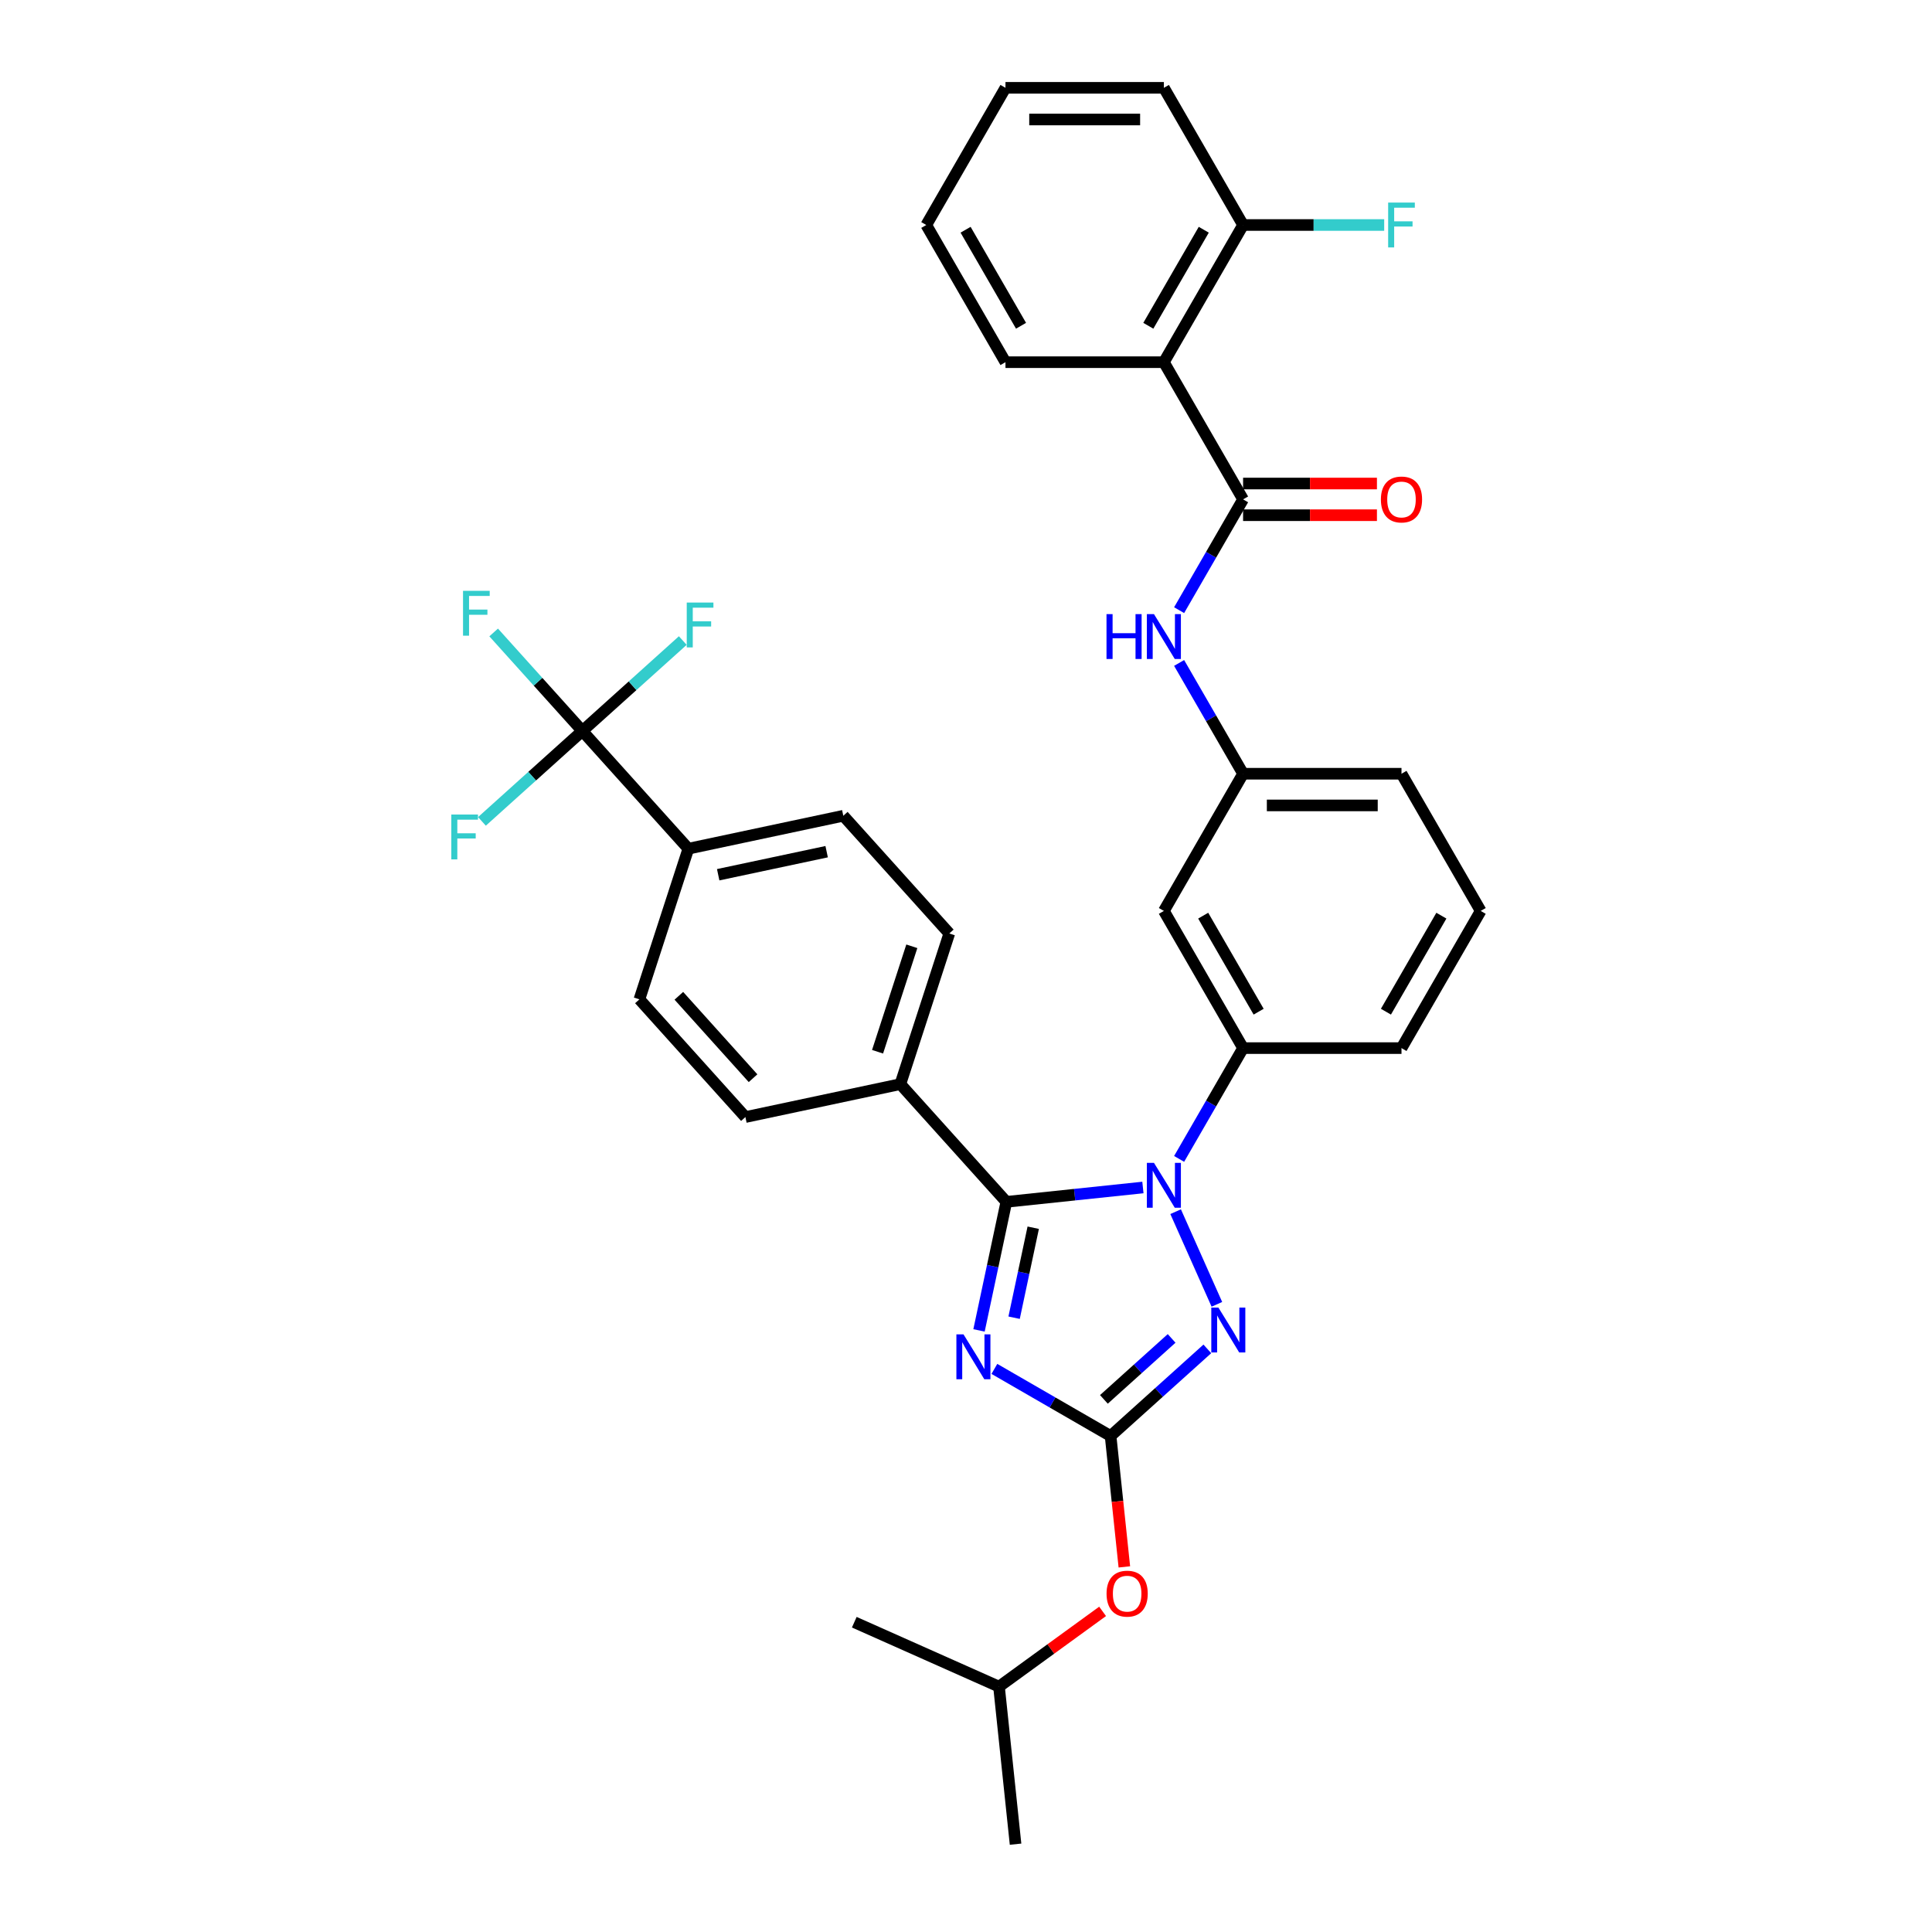 <?xml version='1.0' encoding='iso-8859-1'?>
<svg version='1.1' baseProfile='full'
              xmlns='http://www.w3.org/2000/svg'
                      xmlns:rdkit='http://www.rdkit.org/xml'
                      xmlns:xlink='http://www.w3.org/1999/xlink'
                  xml:space='preserve'
width='1000px' height='1000px' viewBox='0 0 1000 1000'>
<!-- END OF HEADER -->
<rect style='opacity:1.0;fill:#FFFFFF;stroke:none' width='1000' height='1000' x='0' y='0'> </rect>
<path class='bond-0' d='M 602.423,187.467 L 643.418,116.461' style='fill:none;fill-rule:evenodd;stroke:#000000;stroke-width:6px;stroke-linecap:butt;stroke-linejoin:miter;stroke-opacity:1' />
<path class='bond-0' d='M 594.371,168.617 L 623.067,118.913' style='fill:none;fill-rule:evenodd;stroke:#000000;stroke-width:6px;stroke-linecap:butt;stroke-linejoin:miter;stroke-opacity:1' />
<path class='bond-1' d='M 602.423,187.467 L 520.432,187.467' style='fill:none;fill-rule:evenodd;stroke:#000000;stroke-width:6px;stroke-linecap:butt;stroke-linejoin:miter;stroke-opacity:1' />
<path class='bond-2' d='M 602.423,187.467 L 643.418,258.473' style='fill:none;fill-rule:evenodd;stroke:#000000;stroke-width:6px;stroke-linecap:butt;stroke-linejoin:miter;stroke-opacity:1' />
<path class='bond-3' d='M 610.309,315.82 L 626.863,287.146' style='fill:none;fill-rule:evenodd;stroke:#0000FF;stroke-width:6px;stroke-linecap:butt;stroke-linejoin:miter;stroke-opacity:1' />
<path class='bond-3' d='M 626.863,287.146 L 643.418,258.473' style='fill:none;fill-rule:evenodd;stroke:#000000;stroke-width:6px;stroke-linecap:butt;stroke-linejoin:miter;stroke-opacity:1' />
<path class='bond-4' d='M 610.309,343.139 L 626.863,371.812' style='fill:none;fill-rule:evenodd;stroke:#0000FF;stroke-width:6px;stroke-linecap:butt;stroke-linejoin:miter;stroke-opacity:1' />
<path class='bond-4' d='M 626.863,371.812 L 643.418,400.485' style='fill:none;fill-rule:evenodd;stroke:#000000;stroke-width:6px;stroke-linecap:butt;stroke-linejoin:miter;stroke-opacity:1' />
<path class='bond-5' d='M 643.418,266.672 L 678.059,266.672' style='fill:none;fill-rule:evenodd;stroke:#000000;stroke-width:6px;stroke-linecap:butt;stroke-linejoin:miter;stroke-opacity:1' />
<path class='bond-5' d='M 678.059,266.672 L 712.7,266.672' style='fill:none;fill-rule:evenodd;stroke:#FF0000;stroke-width:6px;stroke-linecap:butt;stroke-linejoin:miter;stroke-opacity:1' />
<path class='bond-5' d='M 643.418,250.274 L 678.059,250.274' style='fill:none;fill-rule:evenodd;stroke:#000000;stroke-width:6px;stroke-linecap:butt;stroke-linejoin:miter;stroke-opacity:1' />
<path class='bond-5' d='M 678.059,250.274 L 712.7,250.274' style='fill:none;fill-rule:evenodd;stroke:#FF0000;stroke-width:6px;stroke-linecap:butt;stroke-linejoin:miter;stroke-opacity:1' />
<path class='bond-6' d='M 643.418,116.461 L 679.937,116.461' style='fill:none;fill-rule:evenodd;stroke:#000000;stroke-width:6px;stroke-linecap:butt;stroke-linejoin:miter;stroke-opacity:1' />
<path class='bond-6' d='M 679.937,116.461 L 716.455,116.461' style='fill:none;fill-rule:evenodd;stroke:#33CCCC;stroke-width:6px;stroke-linecap:butt;stroke-linejoin:miter;stroke-opacity:1' />
<path class='bond-7' d='M 643.418,116.461 L 602.423,45.455' style='fill:none;fill-rule:evenodd;stroke:#000000;stroke-width:6px;stroke-linecap:butt;stroke-linejoin:miter;stroke-opacity:1' />
<path class='bond-8' d='M 608.504,627.164 L 629.856,675.121' style='fill:none;fill-rule:evenodd;stroke:#0000FF;stroke-width:6px;stroke-linecap:butt;stroke-linejoin:miter;stroke-opacity:1' />
<path class='bond-9' d='M 591.567,614.645 L 556.224,618.36' style='fill:none;fill-rule:evenodd;stroke:#0000FF;stroke-width:6px;stroke-linecap:butt;stroke-linejoin:miter;stroke-opacity:1' />
<path class='bond-9' d='M 556.224,618.36 L 520.881,622.074' style='fill:none;fill-rule:evenodd;stroke:#000000;stroke-width:6px;stroke-linecap:butt;stroke-linejoin:miter;stroke-opacity:1' />
<path class='bond-10' d='M 610.309,599.844 L 626.863,571.171' style='fill:none;fill-rule:evenodd;stroke:#0000FF;stroke-width:6px;stroke-linecap:butt;stroke-linejoin:miter;stroke-opacity:1' />
<path class='bond-10' d='M 626.863,571.171 L 643.418,542.498' style='fill:none;fill-rule:evenodd;stroke:#000000;stroke-width:6px;stroke-linecap:butt;stroke-linejoin:miter;stroke-opacity:1' />
<path class='bond-11' d='M 624.916,698.181 L 599.878,720.725' style='fill:none;fill-rule:evenodd;stroke:#0000FF;stroke-width:6px;stroke-linecap:butt;stroke-linejoin:miter;stroke-opacity:1' />
<path class='bond-11' d='M 599.878,720.725 L 574.84,743.269' style='fill:none;fill-rule:evenodd;stroke:#000000;stroke-width:6px;stroke-linecap:butt;stroke-linejoin:miter;stroke-opacity:1' />
<path class='bond-11' d='M 606.432,692.758 L 588.905,708.539' style='fill:none;fill-rule:evenodd;stroke:#0000FF;stroke-width:6px;stroke-linecap:butt;stroke-linejoin:miter;stroke-opacity:1' />
<path class='bond-11' d='M 588.905,708.539 L 571.379,724.32' style='fill:none;fill-rule:evenodd;stroke:#000000;stroke-width:6px;stroke-linecap:butt;stroke-linejoin:miter;stroke-opacity:1' />
<path class='bond-12' d='M 574.84,743.269 L 544.765,725.905' style='fill:none;fill-rule:evenodd;stroke:#000000;stroke-width:6px;stroke-linecap:butt;stroke-linejoin:miter;stroke-opacity:1' />
<path class='bond-12' d='M 544.765,725.905 L 514.69,708.541' style='fill:none;fill-rule:evenodd;stroke:#0000FF;stroke-width:6px;stroke-linecap:butt;stroke-linejoin:miter;stroke-opacity:1' />
<path class='bond-13' d='M 574.84,743.269 L 578.401,777.144' style='fill:none;fill-rule:evenodd;stroke:#000000;stroke-width:6px;stroke-linecap:butt;stroke-linejoin:miter;stroke-opacity:1' />
<path class='bond-13' d='M 578.401,777.144 L 581.961,811.02' style='fill:none;fill-rule:evenodd;stroke:#FF0000;stroke-width:6px;stroke-linecap:butt;stroke-linejoin:miter;stroke-opacity:1' />
<path class='bond-14' d='M 506.737,688.614 L 513.809,655.344' style='fill:none;fill-rule:evenodd;stroke:#0000FF;stroke-width:6px;stroke-linecap:butt;stroke-linejoin:miter;stroke-opacity:1' />
<path class='bond-14' d='M 513.809,655.344 L 520.881,622.074' style='fill:none;fill-rule:evenodd;stroke:#000000;stroke-width:6px;stroke-linecap:butt;stroke-linejoin:miter;stroke-opacity:1' />
<path class='bond-14' d='M 524.899,682.042 L 529.849,658.753' style='fill:none;fill-rule:evenodd;stroke:#0000FF;stroke-width:6px;stroke-linecap:butt;stroke-linejoin:miter;stroke-opacity:1' />
<path class='bond-14' d='M 529.849,658.753 L 534.799,635.465' style='fill:none;fill-rule:evenodd;stroke:#000000;stroke-width:6px;stroke-linecap:butt;stroke-linejoin:miter;stroke-opacity:1' />
<path class='bond-15' d='M 520.881,622.074 L 466.018,561.143' style='fill:none;fill-rule:evenodd;stroke:#000000;stroke-width:6px;stroke-linecap:butt;stroke-linejoin:miter;stroke-opacity:1' />
<path class='bond-16' d='M 766.404,471.492 L 725.409,542.498' style='fill:none;fill-rule:evenodd;stroke:#000000;stroke-width:6px;stroke-linecap:butt;stroke-linejoin:miter;stroke-opacity:1' />
<path class='bond-16' d='M 746.054,473.943 L 717.357,523.648' style='fill:none;fill-rule:evenodd;stroke:#000000;stroke-width:6px;stroke-linecap:butt;stroke-linejoin:miter;stroke-opacity:1' />
<path class='bond-17' d='M 766.404,471.492 L 725.409,400.485' style='fill:none;fill-rule:evenodd;stroke:#000000;stroke-width:6px;stroke-linecap:butt;stroke-linejoin:miter;stroke-opacity:1' />
<path class='bond-18' d='M 570.702,834.044 L 543.89,853.524' style='fill:none;fill-rule:evenodd;stroke:#FF0000;stroke-width:6px;stroke-linecap:butt;stroke-linejoin:miter;stroke-opacity:1' />
<path class='bond-18' d='M 543.89,853.524 L 517.079,873.004' style='fill:none;fill-rule:evenodd;stroke:#000000;stroke-width:6px;stroke-linecap:butt;stroke-linejoin:miter;stroke-opacity:1' />
<path class='bond-19' d='M 725.409,542.498 L 643.418,542.498' style='fill:none;fill-rule:evenodd;stroke:#000000;stroke-width:6px;stroke-linecap:butt;stroke-linejoin:miter;stroke-opacity:1' />
<path class='bond-20' d='M 725.409,400.485 L 643.418,400.485' style='fill:none;fill-rule:evenodd;stroke:#000000;stroke-width:6px;stroke-linecap:butt;stroke-linejoin:miter;stroke-opacity:1' />
<path class='bond-20' d='M 713.11,416.884 L 655.717,416.884' style='fill:none;fill-rule:evenodd;stroke:#000000;stroke-width:6px;stroke-linecap:butt;stroke-linejoin:miter;stroke-opacity:1' />
<path class='bond-21' d='M 517.079,873.004 L 525.649,954.545' style='fill:none;fill-rule:evenodd;stroke:#000000;stroke-width:6px;stroke-linecap:butt;stroke-linejoin:miter;stroke-opacity:1' />
<path class='bond-22' d='M 517.079,873.004 L 442.176,839.655' style='fill:none;fill-rule:evenodd;stroke:#000000;stroke-width:6px;stroke-linecap:butt;stroke-linejoin:miter;stroke-opacity:1' />
<path class='bond-23' d='M 301.43,378.35 L 356.293,439.281' style='fill:none;fill-rule:evenodd;stroke:#000000;stroke-width:6px;stroke-linecap:butt;stroke-linejoin:miter;stroke-opacity:1' />
<path class='bond-24' d='M 301.43,378.35 L 278.476,352.856' style='fill:none;fill-rule:evenodd;stroke:#000000;stroke-width:6px;stroke-linecap:butt;stroke-linejoin:miter;stroke-opacity:1' />
<path class='bond-24' d='M 278.476,352.856 L 255.521,327.363' style='fill:none;fill-rule:evenodd;stroke:#33CCCC;stroke-width:6px;stroke-linecap:butt;stroke-linejoin:miter;stroke-opacity:1' />
<path class='bond-25' d='M 301.43,378.35 L 327.419,354.95' style='fill:none;fill-rule:evenodd;stroke:#000000;stroke-width:6px;stroke-linecap:butt;stroke-linejoin:miter;stroke-opacity:1' />
<path class='bond-25' d='M 327.419,354.95 L 353.408,331.549' style='fill:none;fill-rule:evenodd;stroke:#33CCCC;stroke-width:6px;stroke-linecap:butt;stroke-linejoin:miter;stroke-opacity:1' />
<path class='bond-26' d='M 301.43,378.35 L 275.442,401.75' style='fill:none;fill-rule:evenodd;stroke:#000000;stroke-width:6px;stroke-linecap:butt;stroke-linejoin:miter;stroke-opacity:1' />
<path class='bond-26' d='M 275.442,401.75 L 249.453,425.151' style='fill:none;fill-rule:evenodd;stroke:#33CCCC;stroke-width:6px;stroke-linecap:butt;stroke-linejoin:miter;stroke-opacity:1' />
<path class='bond-27' d='M 356.293,439.281 L 436.492,422.234' style='fill:none;fill-rule:evenodd;stroke:#000000;stroke-width:6px;stroke-linecap:butt;stroke-linejoin:miter;stroke-opacity:1' />
<path class='bond-27' d='M 371.732,452.764 L 427.872,440.831' style='fill:none;fill-rule:evenodd;stroke:#000000;stroke-width:6px;stroke-linecap:butt;stroke-linejoin:miter;stroke-opacity:1' />
<path class='bond-28' d='M 356.293,439.281 L 330.956,517.259' style='fill:none;fill-rule:evenodd;stroke:#000000;stroke-width:6px;stroke-linecap:butt;stroke-linejoin:miter;stroke-opacity:1' />
<path class='bond-29' d='M 466.018,561.143 L 385.819,578.19' style='fill:none;fill-rule:evenodd;stroke:#000000;stroke-width:6px;stroke-linecap:butt;stroke-linejoin:miter;stroke-opacity:1' />
<path class='bond-30' d='M 466.018,561.143 L 491.355,483.165' style='fill:none;fill-rule:evenodd;stroke:#000000;stroke-width:6px;stroke-linecap:butt;stroke-linejoin:miter;stroke-opacity:1' />
<path class='bond-30' d='M 454.223,544.379 L 471.959,489.795' style='fill:none;fill-rule:evenodd;stroke:#000000;stroke-width:6px;stroke-linecap:butt;stroke-linejoin:miter;stroke-opacity:1' />
<path class='bond-31' d='M 436.492,422.234 L 491.355,483.165' style='fill:none;fill-rule:evenodd;stroke:#000000;stroke-width:6px;stroke-linecap:butt;stroke-linejoin:miter;stroke-opacity:1' />
<path class='bond-32' d='M 330.956,517.259 L 385.819,578.19' style='fill:none;fill-rule:evenodd;stroke:#000000;stroke-width:6px;stroke-linecap:butt;stroke-linejoin:miter;stroke-opacity:1' />
<path class='bond-32' d='M 351.372,515.426 L 389.776,558.078' style='fill:none;fill-rule:evenodd;stroke:#000000;stroke-width:6px;stroke-linecap:butt;stroke-linejoin:miter;stroke-opacity:1' />
<path class='bond-33' d='M 602.423,471.492 L 643.418,400.485' style='fill:none;fill-rule:evenodd;stroke:#000000;stroke-width:6px;stroke-linecap:butt;stroke-linejoin:miter;stroke-opacity:1' />
<path class='bond-34' d='M 602.423,471.492 L 643.418,542.498' style='fill:none;fill-rule:evenodd;stroke:#000000;stroke-width:6px;stroke-linecap:butt;stroke-linejoin:miter;stroke-opacity:1' />
<path class='bond-34' d='M 622.773,473.943 L 651.47,523.648' style='fill:none;fill-rule:evenodd;stroke:#000000;stroke-width:6px;stroke-linecap:butt;stroke-linejoin:miter;stroke-opacity:1' />
<path class='bond-35' d='M 520.432,187.467 L 479.436,116.461' style='fill:none;fill-rule:evenodd;stroke:#000000;stroke-width:6px;stroke-linecap:butt;stroke-linejoin:miter;stroke-opacity:1' />
<path class='bond-35' d='M 528.484,168.617 L 499.787,118.913' style='fill:none;fill-rule:evenodd;stroke:#000000;stroke-width:6px;stroke-linecap:butt;stroke-linejoin:miter;stroke-opacity:1' />
<path class='bond-36' d='M 602.423,45.455 L 520.432,45.455' style='fill:none;fill-rule:evenodd;stroke:#000000;stroke-width:6px;stroke-linecap:butt;stroke-linejoin:miter;stroke-opacity:1' />
<path class='bond-36' d='M 590.124,61.853 L 532.73,61.853' style='fill:none;fill-rule:evenodd;stroke:#000000;stroke-width:6px;stroke-linecap:butt;stroke-linejoin:miter;stroke-opacity:1' />
<path class='bond-37' d='M 479.436,116.461 L 520.432,45.455' style='fill:none;fill-rule:evenodd;stroke:#000000;stroke-width:6px;stroke-linecap:butt;stroke-linejoin:miter;stroke-opacity:1' />
<path  class='atom-1' d='M 572.725 317.869
L 575.874 317.869
L 575.874 327.741
L 587.746 327.741
L 587.746 317.869
L 590.895 317.869
L 590.895 341.089
L 587.746 341.089
L 587.746 330.365
L 575.874 330.365
L 575.874 341.089
L 572.725 341.089
L 572.725 317.869
' fill='#0000FF'/>
<path  class='atom-1' d='M 597.29 317.869
L 604.899 330.168
Q 605.653 331.381, 606.866 333.579
Q 608.08 335.776, 608.146 335.907
L 608.146 317.869
L 611.228 317.869
L 611.228 341.089
L 608.047 341.089
L 599.881 327.643
Q 598.93 326.068, 597.913 324.265
Q 596.929 322.461, 596.634 321.903
L 596.634 341.089
L 593.617 341.089
L 593.617 317.869
L 597.29 317.869
' fill='#0000FF'/>
<path  class='atom-3' d='M 714.75 258.539
Q 714.75 252.963, 717.505 249.848
Q 720.26 246.732, 725.409 246.732
Q 730.558 246.732, 733.313 249.848
Q 736.068 252.963, 736.068 258.539
Q 736.068 264.18, 733.28 267.394
Q 730.492 270.575, 725.409 270.575
Q 720.293 270.575, 717.505 267.394
Q 714.75 264.212, 714.75 258.539
M 725.409 267.951
Q 728.951 267.951, 730.853 265.59
Q 732.788 263.196, 732.788 258.539
Q 732.788 253.98, 730.853 251.684
Q 728.951 249.356, 725.409 249.356
Q 721.867 249.356, 719.932 251.651
Q 718.03 253.947, 718.03 258.539
Q 718.03 263.229, 719.932 265.59
Q 721.867 267.951, 725.409 267.951
' fill='#FF0000'/>
<path  class='atom-5' d='M 597.29 601.894
L 604.899 614.193
Q 605.653 615.406, 606.866 617.604
Q 608.08 619.801, 608.146 619.932
L 608.146 601.894
L 611.228 601.894
L 611.228 625.114
L 608.047 625.114
L 599.881 611.667
Q 598.93 610.093, 597.913 608.289
Q 596.929 606.486, 596.634 605.928
L 596.634 625.114
L 593.617 625.114
L 593.617 601.894
L 597.29 601.894
' fill='#0000FF'/>
<path  class='atom-6' d='M 630.639 676.796
L 638.247 689.095
Q 639.002 690.309, 640.215 692.506
Q 641.429 694.703, 641.494 694.834
L 641.494 676.796
L 644.577 676.796
L 644.577 700.016
L 641.396 700.016
L 633.23 686.57
Q 632.278 684.996, 631.262 683.192
Q 630.278 681.388, 629.983 680.83
L 629.983 700.016
L 626.965 700.016
L 626.965 676.796
L 630.639 676.796
' fill='#0000FF'/>
<path  class='atom-8' d='M 498.701 690.664
L 506.31 702.962
Q 507.064 704.176, 508.278 706.373
Q 509.491 708.57, 509.557 708.702
L 509.557 690.664
L 512.64 690.664
L 512.64 713.883
L 509.459 713.883
L 501.292 700.437
Q 500.341 698.863, 499.324 697.059
Q 498.341 695.255, 498.045 694.698
L 498.045 713.883
L 495.028 713.883
L 495.028 690.664
L 498.701 690.664
' fill='#0000FF'/>
<path  class='atom-11' d='M 572.752 824.876
Q 572.752 819.301, 575.507 816.185
Q 578.262 813.07, 583.411 813.07
Q 588.56 813.07, 591.314 816.185
Q 594.069 819.301, 594.069 824.876
Q 594.069 830.517, 591.282 833.731
Q 588.494 836.913, 583.411 836.913
Q 578.294 836.913, 575.507 833.731
Q 572.752 830.55, 572.752 824.876
M 583.411 834.289
Q 586.953 834.289, 588.855 831.928
Q 590.79 829.533, 590.79 824.876
Q 590.79 820.318, 588.855 818.022
Q 586.953 815.693, 583.411 815.693
Q 579.869 815.693, 577.934 817.989
Q 576.031 820.285, 576.031 824.876
Q 576.031 829.566, 577.934 831.928
Q 579.869 834.289, 583.411 834.289
' fill='#FF0000'/>
<path  class='atom-23' d='M 239.664 305.809
L 253.471 305.809
L 253.471 308.465
L 242.78 308.465
L 242.78 315.517
L 252.291 315.517
L 252.291 318.206
L 242.78 318.206
L 242.78 329.029
L 239.664 329.029
L 239.664 305.809
' fill='#33CCCC'/>
<path  class='atom-24' d='M 355.458 311.877
L 369.265 311.877
L 369.265 314.534
L 358.574 314.534
L 358.574 321.585
L 368.084 321.585
L 368.084 324.274
L 358.574 324.274
L 358.574 335.097
L 355.458 335.097
L 355.458 311.877
' fill='#33CCCC'/>
<path  class='atom-25' d='M 233.596 421.603
L 247.403 421.603
L 247.403 424.259
L 236.711 424.259
L 236.711 431.31
L 246.222 431.31
L 246.222 434
L 236.711 434
L 236.711 444.822
L 233.596 444.822
L 233.596 421.603
' fill='#33CCCC'/>
<path  class='atom-30' d='M 718.505 104.851
L 732.313 104.851
L 732.313 107.507
L 721.621 107.507
L 721.621 114.559
L 731.132 114.559
L 731.132 117.248
L 721.621 117.248
L 721.621 128.071
L 718.505 128.071
L 718.505 104.851
' fill='#33CCCC'/>
</svg>
